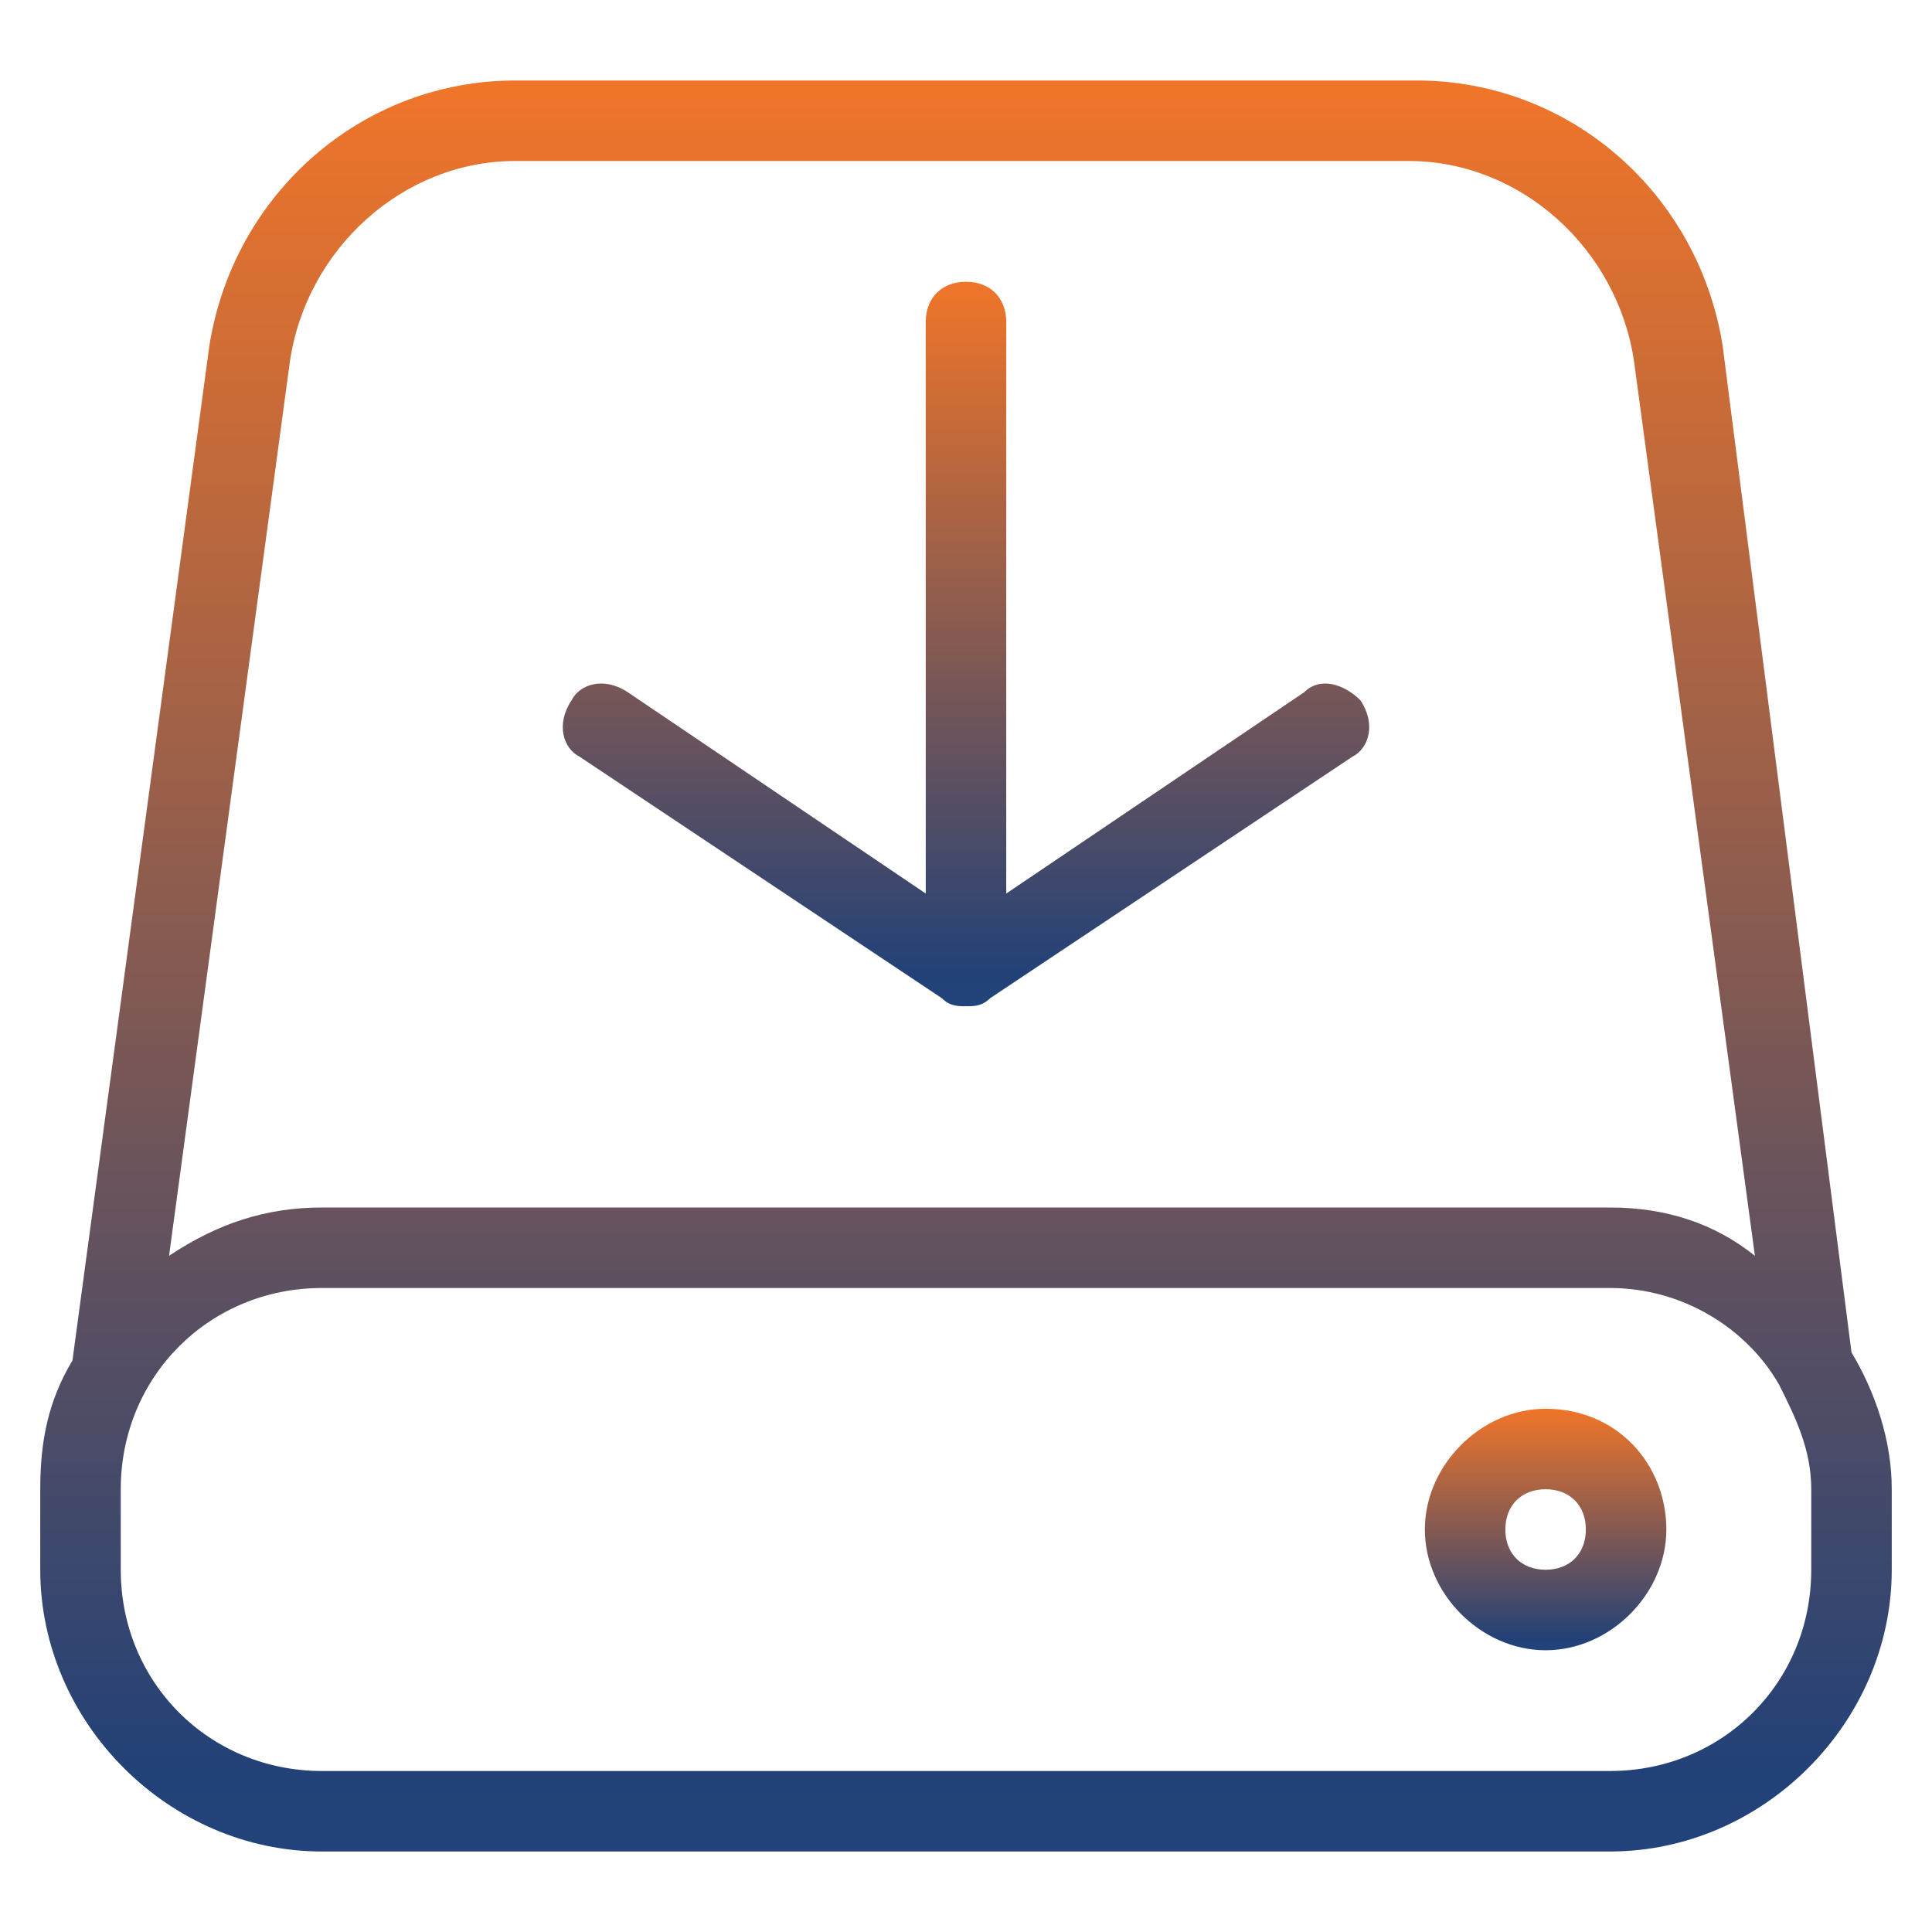 <?xml version="1.0" encoding="utf-8"?>
<!-- Generator: Adobe Illustrator 19.1.0, SVG Export Plug-In . SVG Version: 6.00 Build 0)  -->
<svg version="1.1" id="Layer_1" xmlns="http://www.w3.org/2000/svg" xmlns:xlink="http://www.w3.org/1999/xlink" x="0px" y="0px"
	 width="24px" height="24px" viewBox="2 -2 24 24" style="enable-background:new 2 -2 24 24;" xml:space="preserve">
<style type="text/css">
	.st0{fill:url(#SVGID_1_);}
	.st1{fill:url(#SVGID_2_);}
	.st2{fill:url(#SVGID_3_);}
</style>
<g>
	<linearGradient id="SVGID_1_" gradientUnits="userSpaceOnUse" x1="14" y1="21" x2="14" y2="-1">
		<stop  offset="0" style="stop-color:#22437B"/>
		<stop  offset="4.431573e-02" style="stop-color:#224177"/>
		<stop  offset="1" style="stop-color:#F07529"/>
	</linearGradient>
	<path class="st0" d="M25,14.8L23.4,2.3C23.1,0.4,21.5-1,19.6-1H8.4C6.5-1,4.9,0.4,4.6,2.3L2.9,14.9c-0.3,0.5-0.4,1-0.4,1.6v1
		C2.5,19.4,4.1,21,6,21h16c1.9,0,3.5-1.6,3.5-3.5v-1C25.5,15.9,25.3,15.3,25,14.8z M5.6,2.5C5.8,1.1,7,0,8.4,0h11.1
		c1.4,0,2.6,1.1,2.8,2.5l1.5,11.1C23.3,13.2,22.7,13,22,13H6c-0.7,0-1.3,0.2-1.9,0.6L5.6,2.5z M24.5,17.5c0,1.4-1.1,2.5-2.5,2.5H6
		c-1.4,0-2.5-1.1-2.5-2.5v-1C3.5,15.1,4.6,14,6,14h16c0.9,0,1.7,0.5,2.1,1.2c0,0,0,0,0,0c0.2,0.4,0.4,0.8,0.4,1.3V17.5z"/>
	<linearGradient id="SVGID_2_" gradientUnits="userSpaceOnUse" x1="21.25" y1="18.5" x2="21.25" y2="15.5">
		<stop  offset="0" style="stop-color:#22437B"/>
		<stop  offset="4.431573e-02" style="stop-color:#224177"/>
		<stop  offset="1" style="stop-color:#F07529"/>
	</linearGradient>
	<path class="st1" d="M21.2,15.5c-0.8,0-1.5,0.7-1.5,1.5s0.7,1.5,1.5,1.5s1.5-0.7,1.5-1.5S22.1,15.5,21.2,15.5z M21.2,17.5
		c-0.3,0-0.5-0.2-0.5-0.5s0.2-0.5,0.5-0.5s0.5,0.2,0.5,0.5S21.5,17.5,21.2,17.5z"/>
	<linearGradient id="SVGID_3_" gradientUnits="userSpaceOnUse" x1="14" y1="10.5" x2="14" y2="1.5">
		<stop  offset="0" style="stop-color:#22437B"/>
		<stop  offset="4.431573e-02" style="stop-color:#224177"/>
		<stop  offset="1" style="stop-color:#F07529"/>
	</linearGradient>
	<path class="st2" d="M13.7,10.4c0.1,0.1,0.2,0.1,0.3,0.1s0.2,0,0.3-0.1l4.5-3C19,7.3,19.1,7,18.9,6.7c-0.2-0.2-0.5-0.3-0.7-0.1
		l-3.7,2.5c0,0,0,0,0-0.1V2c0-0.3-0.2-0.5-0.5-0.5S13.5,1.7,13.5,2v7c0,0,0,0.1,0,0.1L9.8,6.6C9.5,6.4,9.2,6.5,9.1,6.7
		C8.9,7,9,7.3,9.2,7.4L13.7,10.4z"/>
</g>
</svg>
